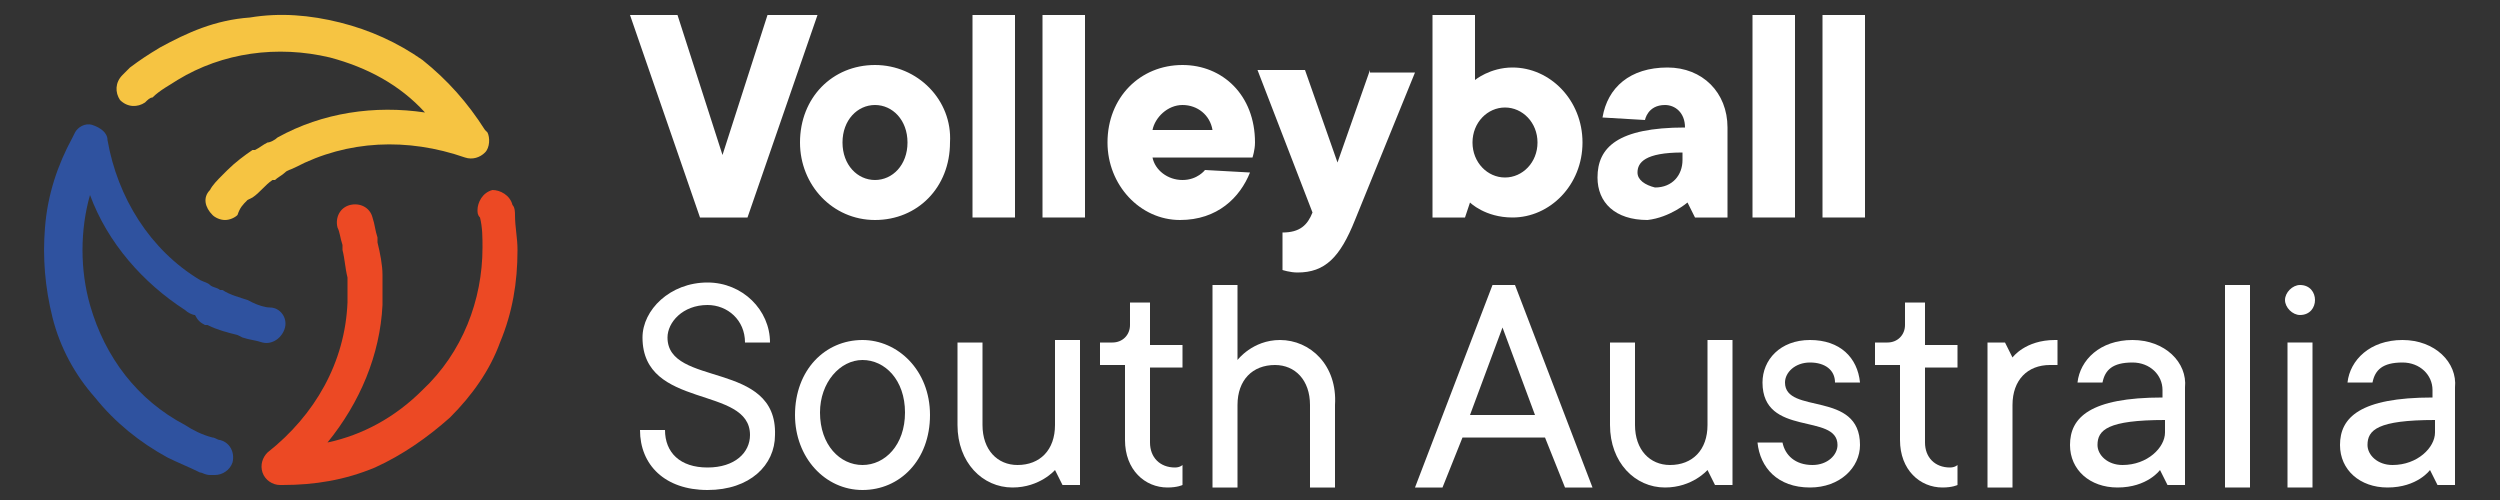 <svg xmlns="http://www.w3.org/2000/svg" viewBox="0 0 100 20">
<rect x="0" y="0" width="100" height="20" fill="#333333" stroke="none"/>
<style>
	.st0{fill:#F6C442;}
	.st1{fill:#EC4924;}
	.st2{fill:#2F529F;}
	.st3{fill:#FFFFFF;}
</style>
<g>
	<g>
		<path class="st0" d="M5.8,4.1C5.9,4,6,3.9,6.1,3.9l0,0c0.3-0.3,0.7-0.5,1-0.7c1.8-1.1,4-1.4,6.1-0.9C14.7,2.7,16,3.4,17,4.5
			c-2-0.3-4.1,0-5.9,1c-0.1,0.1-0.3,0.2-0.4,0.2c-0.2,0.1-0.3,0.2-0.5,0.3h-0.1l0,0c-0.3,0.2-0.7,0.5-1,0.8l0,0L8.9,7l0,0
			C8.7,7.2,8.5,7.4,8.4,7.6c-0.3,0.3-0.2,0.7,0.1,1C8.6,8.7,8.8,8.8,9,8.8s0.4-0.1,0.5-0.2C9.6,8.3,9.7,8.2,9.9,8l0.2-0.1
			c0.3-0.2,0.5-0.5,0.8-0.7H11l0,0c0.1-0.1,0.3-0.2,0.4-0.3c0.1-0.1,0.2-0.1,0.4-0.2c2.1-1.1,4.5-1.2,6.8-0.4l0,0
			c0.3,0.1,0.6,0,0.8-0.2c0.2-0.2,0.2-0.6,0.1-0.8l-0.1-0.1l0,0c-0.7-1.1-1.5-2-2.5-2.8c-1-0.7-2.1-1.2-3.3-1.5S11.2,0.5,10,0.7
			C8.6,0.8,7.5,1.3,6.4,1.9C5.9,2.2,5.6,2.4,5.2,2.7l0,0C5.1,2.8,5,2.9,4.9,3C4.6,3.3,4.6,3.7,4.8,4C5.1,4.3,5.5,4.3,5.8,4.1"/>
		<path class="st1" d="M20.6,8.6c0-0.1,0-0.3-0.1-0.4c-0.1-0.4-0.5-0.6-0.8-0.6c-0.4,0.1-0.6,0.5-0.6,0.8c0,0.1,0,0.2,0.1,0.3l0,0
			c0.1,0.4,0.1,0.8,0.1,1.2c0,2.1-0.8,4.2-2.4,5.7c-1.1,1.1-2.4,1.8-3.8,2.1c1.3-1.6,2.1-3.5,2.2-5.5c0-0.2,0-0.3,0-0.5s0-0.4,0-0.6
			V11l0,0c0-0.4-0.1-0.9-0.2-1.3l0,0V9.5l0,0C15,9.2,15,9,14.9,8.7c-0.1-0.4-0.5-0.6-0.9-0.5s-0.6,0.5-0.5,0.9
			c0.1,0.2,0.1,0.4,0.2,0.7V10c0.1,0.4,0.1,0.7,0.2,1.1v0.1l0,0c0,0.2,0,0.3,0,0.5c0,0.1,0,0.3,0,0.4c-0.1,2.4-1.3,4.5-3.2,6l0,0
			c-0.2,0.2-0.3,0.5-0.2,0.8s0.4,0.5,0.7,0.5h0.1l0,0c1.3,0,2.5-0.2,3.7-0.7c1.1-0.5,2.1-1.2,3-2c0.9-0.9,1.6-1.9,2-3
			c0.5-1.2,0.7-2.4,0.7-3.7C20.7,9.5,20.6,9.1,20.6,8.6L20.6,8.6z"/>
		<path class="st2" d="M11.4,13.1c0.1-0.4-0.2-0.8-0.6-0.8c-0.2,0-0.5-0.1-0.7-0.2L9.9,12c-0.3-0.1-0.7-0.2-1-0.4H8.8l0,0
			c-0.1-0.1-0.3-0.1-0.4-0.2c-0.1-0.1-0.2-0.1-0.4-0.2C6,10,4.7,7.9,4.3,5.6l0,0C4.3,5.3,4,5.1,3.7,5S3.1,5.1,3,5.3L2.9,5.5l0,0
			c-0.6,1.1-1,2.3-1.1,3.6c-0.1,1.2,0,2.4,0.3,3.6S3,15,3.8,15.9c0.8,1,1.8,1.8,2.9,2.4c0.4,0.2,0.9,0.4,1.3,0.6l0,0
			c0.1,0,0.2,0.1,0.4,0.1c0.1,0,0.1,0,0.2,0c0.3,0,0.6-0.2,0.7-0.5c0.1-0.4-0.1-0.8-0.5-0.9c-0.1,0-0.2-0.1-0.3-0.1l0,0
			c-0.4-0.1-0.8-0.3-1.1-0.5c-1.9-1-3.2-2.7-3.8-4.8c-0.4-1.4-0.4-3,0-4.4c0.7,1.9,2.1,3.5,3.8,4.6c0.1,0.1,0.3,0.2,0.4,0.2
			C7.9,12.8,8,12.9,8.2,13h0.1l0,0c0.4,0.2,0.8,0.3,1.2,0.4l0,0l0.2,0.1l0,0c0.3,0.1,0.5,0.1,0.8,0.2C10.9,13.8,11.3,13.5,11.4,13.1
			"/>
	</g>
	<polygon class="st3" points="30.7,0.6 28.9,6.2 27.1,0.6 25.2,0.6 28,8.7 29.9,8.7 32.7,0.6 	"/>
	<g>
		<path class="st3" d="M35,2.6c-1.7,0-3,1.3-3,3.1c0,1.7,1.3,3.1,3,3.1s3-1.3,3-3.1C38.1,4,36.7,2.6,35,2.6 M35,7.2
			c-0.7,0-1.3-0.6-1.3-1.5s0.6-1.5,1.3-1.5s1.3,0.6,1.3,1.5S35.7,7.2,35,7.2"/>
		<rect x="38.9" y="0.6" class="st3" width="1.7" height="8.1"/>
		<rect x="41.7" y="0.6" class="st3" width="1.7" height="8.1"/>
		<path class="st3" d="M47.2,8.8c1.5,0,2.4-0.9,2.8-1.9l-1.8-0.1c0,0-0.3,0.4-0.9,0.4c-0.6,0-1.1-0.4-1.2-0.9h4c0,0,0.1-0.3,0.1-0.6
			c0-1.9-1.3-3.1-2.9-3.1c-1.7,0-3,1.3-3,3.1C44.3,7.4,45.6,8.8,47.2,8.8 M47.3,4.2c0.6,0,1.1,0.4,1.2,1h-2.4
			C46.2,4.7,46.7,4.2,47.3,4.2"/>
		<path class="st3" d="M54.8,2.8l-1.3,3.7l-1.3-3.7h-1.9l2.2,5.7C52.3,9,52,9.3,51.3,9.3v1.5c0,0,0.3,0.1,0.6,0.1
			c1.1,0,1.7-0.6,2.3-2.1l2.4-5.9h-1.8V2.8z"/>
		<path class="st3" d="M58.8,8.1c0,0,0.6,0.6,1.7,0.6c1.5,0,2.8-1.3,2.8-3s-1.3-3-2.8-3c-0.9,0-1.5,0.5-1.5,0.5V0.6h-1.7v8.1h1.3
			L58.8,8.1z M60.2,4.3c0.7,0,1.3,0.6,1.3,1.4s-0.6,1.4-1.3,1.4s-1.3-0.6-1.3-1.4S59.5,4.3,60.2,4.3"/>
		<path class="st3" d="M67.5,8.1l0.3,0.6h1.3V5.1c0-1.4-1-2.4-2.4-2.4c-1.5,0-2.4,0.8-2.6,2l1.7,0.1c0,0,0.1-0.6,0.8-0.6
			c0.4,0,0.8,0.3,0.8,0.9c-2.7,0-3.5,0.8-3.5,2c0,1,0.7,1.7,2,1.7C66.8,8.7,67.5,8.1,67.5,8.1 M65.5,6.9c0-0.4,0.3-0.8,1.8-0.8v0.3
			c0,0.6-0.4,1.1-1.1,1.1C65.8,7.4,65.5,7.2,65.5,6.9"/>
		<rect x="70.1" y="0.6" class="st3" width="1.7" height="8.1"/>
		<rect x="72.9" y="0.6" class="st3" width="1.7" height="8.1"/>
		<path class="st3" d="M26.7,13.5c0-0.6,0.6-1.3,1.6-1.3c0.8,0,1.5,0.6,1.5,1.5h1c0-1.3-1.1-2.4-2.5-2.4c-1.5,0-2.6,1.1-2.6,2.2
			c0,2.9,4.3,1.9,4.3,3.9c0,0.7-0.6,1.3-1.7,1.3s-1.7-0.6-1.7-1.5h-1c0,1.4,1,2.4,2.7,2.4s2.7-1,2.7-2.2
			C31.1,14.4,26.7,15.5,26.7,13.5"/>
		<path class="st3" d="M34.5,13.6c-1.5,0-2.7,1.2-2.7,3c0,1.7,1.2,3,2.7,3s2.7-1.2,2.7-3S35.9,13.6,34.5,13.6 M34.5,18.6
			c-0.9,0-1.7-0.8-1.7-2.1c0-1.2,0.8-2.1,1.7-2.1s1.7,0.8,1.7,2.1S35.4,18.6,34.5,18.6"/>
		<path class="st3" d="M42.2,17c0,1-0.6,1.6-1.5,1.6c-0.8,0-1.4-0.6-1.4-1.6v-3.3h-1V17c0,1.5,1,2.5,2.2,2.5c1.1,0,1.7-0.7,1.7-0.7
			l0.3,0.6h0.7v-5.8h-1V17z"/>
		<path class="st3" d="M46,12.1h-0.8V13c0,0.4-0.3,0.7-0.7,0.7H44v0.9h1v3c0,1.2,0.8,1.9,1.7,1.9c0.4,0,0.6-0.1,0.6-0.1v-0.8
			c0,0-0.1,0.1-0.3,0.1c-0.6,0-1-0.4-1-1v-3h1.3v-0.9H46V12.1z"/>
		<path class="st3" d="M51.2,13.6c-1.1,0-1.7,0.8-1.7,0.8v-3h-1v8.1h1v-3.3c0-1,0.6-1.6,1.5-1.6c0.8,0,1.4,0.6,1.4,1.6v3.3h1v-3.3
			C53.5,14.6,52.4,13.6,51.2,13.6"/>
		<path class="st3" d="M59.7,11.4l-3.1,8.1h1.1l0.8-2h3.3l0.8,2h1.1l-3.1-8.1H59.7z M58.8,16.6l1.3-3.5l1.3,3.5H58.8z"/>
		<path class="st3" d="M68.3,17c0,1-0.6,1.6-1.5,1.6c-0.8,0-1.4-0.6-1.4-1.6v-3.3h-1V17c0,1.5,1,2.5,2.2,2.5c1.1,0,1.7-0.7,1.7-0.7
			l0.3,0.6h0.7v-5.8h-1C68.3,13.6,68.3,17,68.3,17z"/>
		<path class="st3" d="M71.4,15.3c0-0.4,0.4-0.8,1-0.8s1,0.3,1,0.8h1c-0.1-1-0.8-1.7-2-1.7s-1.9,0.8-1.9,1.7c0,2.2,3,1.2,3,2.5
			c0,0.4-0.4,0.8-1,0.8c-0.7,0-1.1-0.4-1.2-0.9h-1c0.1,1,0.8,1.8,2.1,1.8c1.2,0,2-0.8,2-1.7C74.4,15.6,71.4,16.6,71.4,15.3"/>
		<path class="st3" d="M77,12.1h-0.8V13c0,0.4-0.3,0.7-0.7,0.7H75v0.9h1v3c0,1.2,0.8,1.9,1.7,1.9c0.4,0,0.6-0.1,0.6-0.1v-0.8
			c0,0-0.1,0.1-0.3,0.1c-0.6,0-1-0.4-1-1v-3h1.3v-0.9H77V12.1z"/>
		<path class="st3" d="M80.5,14.3l-0.3-0.6h-0.7v5.8h1v-3.3c0-1,0.6-1.6,1.5-1.6h0.3v-1h-0.1C81,13.6,80.5,14.3,80.5,14.3"/>
		<path class="st3" d="M85.3,13.6c-1.3,0-2.1,0.8-2.2,1.7h1c0.1-0.5,0.4-0.8,1.2-0.8c0.7,0,1.2,0.5,1.2,1.1v0.3
			c-2.9,0-3.7,0.8-3.7,1.9c0,1,0.8,1.7,1.9,1.7c1.2,0,1.7-0.7,1.7-0.7l0.3,0.6h0.7v-3.9C87.5,14.5,86.6,13.6,85.3,13.6 M86.6,17.3
			c0,0.6-0.7,1.3-1.7,1.3c-0.6,0-1-0.4-1-0.8c0-0.6,0.4-1,2.7-1V17.3z"/>
		<rect x="89" y="11.4" class="st3" width="1" height="8.1"/>
		<rect x="91.5" y="13.7" class="st3" width="1" height="5.8"/>
		<path class="st3" d="M92,11.4c-0.3,0-0.6,0.3-0.6,0.6s0.3,0.6,0.6,0.6c0.4,0,0.6-0.3,0.6-0.6S92.4,11.4,92,11.4"/>
		<path class="st3" d="M96.1,13.6c-1.3,0-2.1,0.8-2.2,1.7h1c0.1-0.5,0.4-0.8,1.2-0.8c0.7,0,1.2,0.5,1.2,1.1v0.3
			c-2.9,0-3.7,0.8-3.7,1.9c0,1,0.8,1.7,1.9,1.7c1.2,0,1.7-0.7,1.7-0.7l0.3,0.6h0.7v-3.9C98.3,14.5,97.4,13.6,96.1,13.6 M97.4,17.3
			c0,0.6-0.7,1.3-1.7,1.3c-0.6,0-1-0.4-1-0.8c0-0.6,0.4-1,2.7-1V17.3z"/>
	</g>
</g>
</svg>
